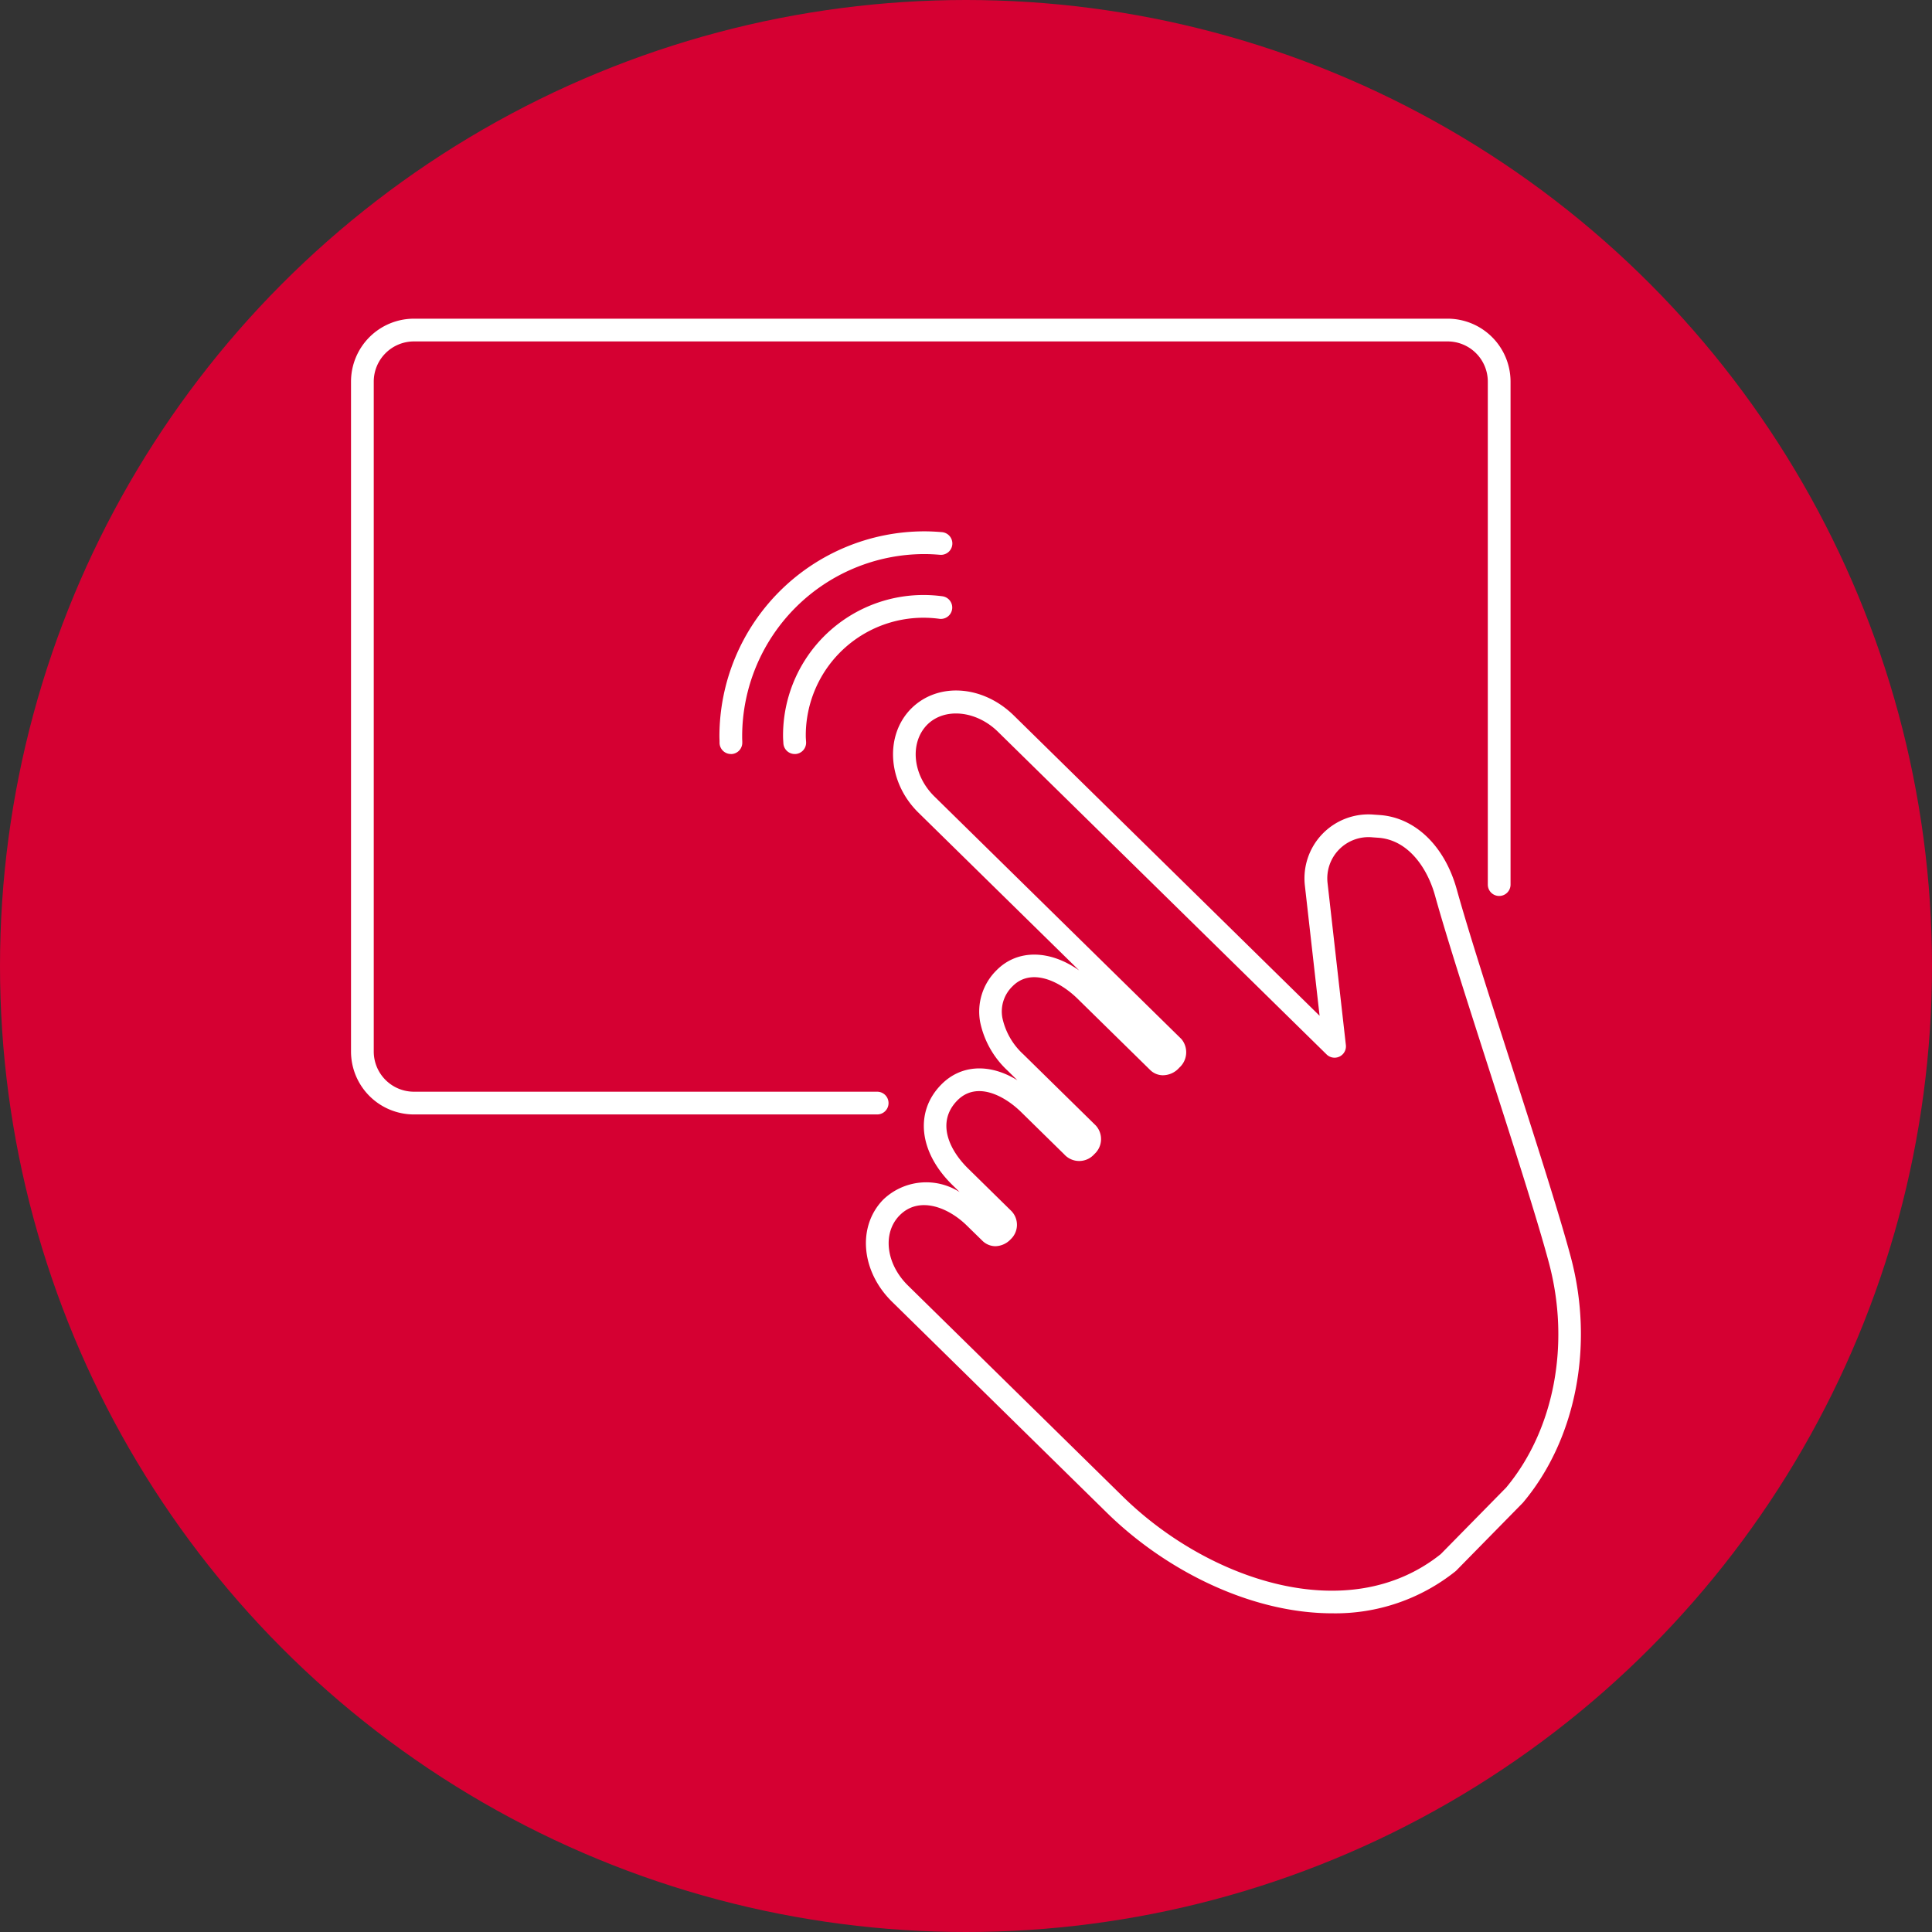 <svg xmlns="http://www.w3.org/2000/svg" width="148" height="148" viewBox="0 0 148 148">
  <rect x="0" y="0" width="148" height="148" fill="#333333" stroke="none"/>
  <defs>
    <style>
      .cls-1 {
        fill: #d50032;
      }

      .cls-2 {
        fill: #fff;
      }
    </style>
  </defs>
  <g id="Group_8" data-name="Group 8" transform="translate(0.106 0.106)">
    <circle id="Ellipse_1" data-name="Ellipse 1" class="cls-1" cx="74" cy="74" r="74" transform="translate(-0.106 -0.106)"/>
    <g id="Group_7" data-name="Group 7" transform="translate(26.783 24.307)">
      <g id="Group_3" data-name="Group 3" transform="translate(39.439 28.484)">
        <g id="Group_2" data-name="Group 2">
          <g id="Group_1" data-name="Group 1">
            <path id="Path_1" data-name="Path 1" class="cls-2" d="M137.9,152.133c-6.182,0-12.714-3.228-17.278-7.71l-16.452-16.158c-2.385-2.343-2.677-5.784-.664-7.834h0a4.756,4.756,0,0,1,5.842-.567l-.565-.554c-2.553-2.508-2.894-5.593-.847-7.677,1.525-1.552,3.731-1.633,5.836-.335l-.758-.745a7.018,7.018,0,0,1-2.1-3.745,4.445,4.445,0,0,1,1.253-3.927c1.606-1.635,4.083-1.587,6.339.005L106.193,90.8c-2.352-2.31-2.609-5.88-.572-7.957l.036-.035c2.042-2.013,5.472-1.78,7.844.55l23.422,23-1.128-9.978a4.9,4.9,0,0,1,5.3-5.429l.4.028c2.731.174,5.008,2.357,5.936,5.7.882,3.174,2.561,8.4,4.185,13.448,1.795,5.583,3.651,11.356,4.548,14.708,1.807,6.759.41,13.965-3.644,18.8-.014.018-.03.034-.046.051l-5.073,5.165a.822.822,0,0,1-.075.068A14.732,14.732,0,0,1,137.9,152.133Zm-33.152-30.482c-1.328,1.353-1.046,3.712.642,5.371l16.451,16.158c6.508,6.391,17.249,10.1,24.363,4.419l5.012-5.1c3.68-4.413,4.934-11,3.275-17.211-.885-3.31-2.735-9.062-4.522-14.625-1.7-5.3-3.314-10.308-4.205-13.516-.567-2.042-2.014-4.277-4.374-4.428l-.4-.028a3.157,3.157,0,0,0-3.454,3.524l1.4,12.388a.871.871,0,0,1-1.475.719L112.281,84.6c-1.668-1.637-4.106-1.871-5.435-.519a.126.126,0,0,1-.016.016c-1.326,1.4-1.07,3.836.584,5.46l18.894,18.555c.019.018.036.038.053.057a1.584,1.584,0,0,1-.186,2.166,1.684,1.684,0,0,1-1.261.581,1.4,1.4,0,0,1-.994-.428l-5.525-5.424c-1.506-1.478-3.634-2.349-4.994-.965a2.677,2.677,0,0,0-.777,2.424,5.29,5.29,0,0,0,1.6,2.785l5.552,5.453a1.548,1.548,0,0,1-.113,2.2,1.542,1.542,0,0,1-2.3.016l-3.292-3.231c-1.357-1.333-3.454-2.367-4.9-.9-1.622,1.652-.638,3.776.826,5.213l3.327,3.268a1.52,1.52,0,0,1-.058,2.146,1.668,1.668,0,0,1-1.187.538,1.447,1.447,0,0,1-1.012-.441L109.9,122.43c-1.45-1.425-3.68-2.275-5.152-.778Z" transform="translate(-102.164 -81.443)"/>
          </g>
        </g>
      </g>
      <g id="Group_4" data-name="Group 4">
        <path id="Path_2" data-name="Path 2" class="cls-2" d="M81.626,98.459H46.139A4.824,4.824,0,0,1,41.32,93.64V42.319A4.824,4.824,0,0,1,46.139,37.5h79.189a4.824,4.824,0,0,1,4.818,4.819V80.851a.871.871,0,1,1-1.742,0V42.319a3.08,3.08,0,0,0-3.076-3.077H46.139a3.08,3.08,0,0,0-3.077,3.077V93.64a3.08,3.08,0,0,0,3.077,3.077H81.626a.871.871,0,1,1,0,1.742Z" transform="translate(-41.32 -37.5)"/>
      </g>
      <g id="Group_5" data-name="Group 5" transform="translate(33.096 21.167)">
        <path id="Path_3" data-name="Path 3" class="cls-2" d="M93.273,82.337a.871.871,0,0,1-.87-.83l-.009-.154c-.008-.124-.016-.248-.016-.374a10.762,10.762,0,0,1,12.206-10.726.871.871,0,0,1-.22,1.728,9.017,9.017,0,0,0-10.244,9c0,.087.006.172.012.257l.012.189a.871.871,0,0,1-.83.911Z" transform="translate(-92.378 -70.156)"/>
      </g>
      <g id="Group_6" data-name="Group 6" transform="translate(28.218 16.29)">
        <path id="Path_4" data-name="Path 4" class="cls-2" d="M85.737,79.69a.87.87,0,0,1-.869-.842l0-.093c0-.141-.01-.282-.01-.423a15.718,15.718,0,0,1,15.7-15.7c.419,0,.86.021,1.347.062a.87.87,0,1,1-.148,1.735c-.437-.037-.829-.055-1.2-.055A13.974,13.974,0,0,0,86.6,78.332c0,.121,0,.241.009.362l0,.1a.871.871,0,0,1-.841.9Z" transform="translate(-84.854 -62.632)"/>
      </g>
    </g>
  </g>
</svg>
